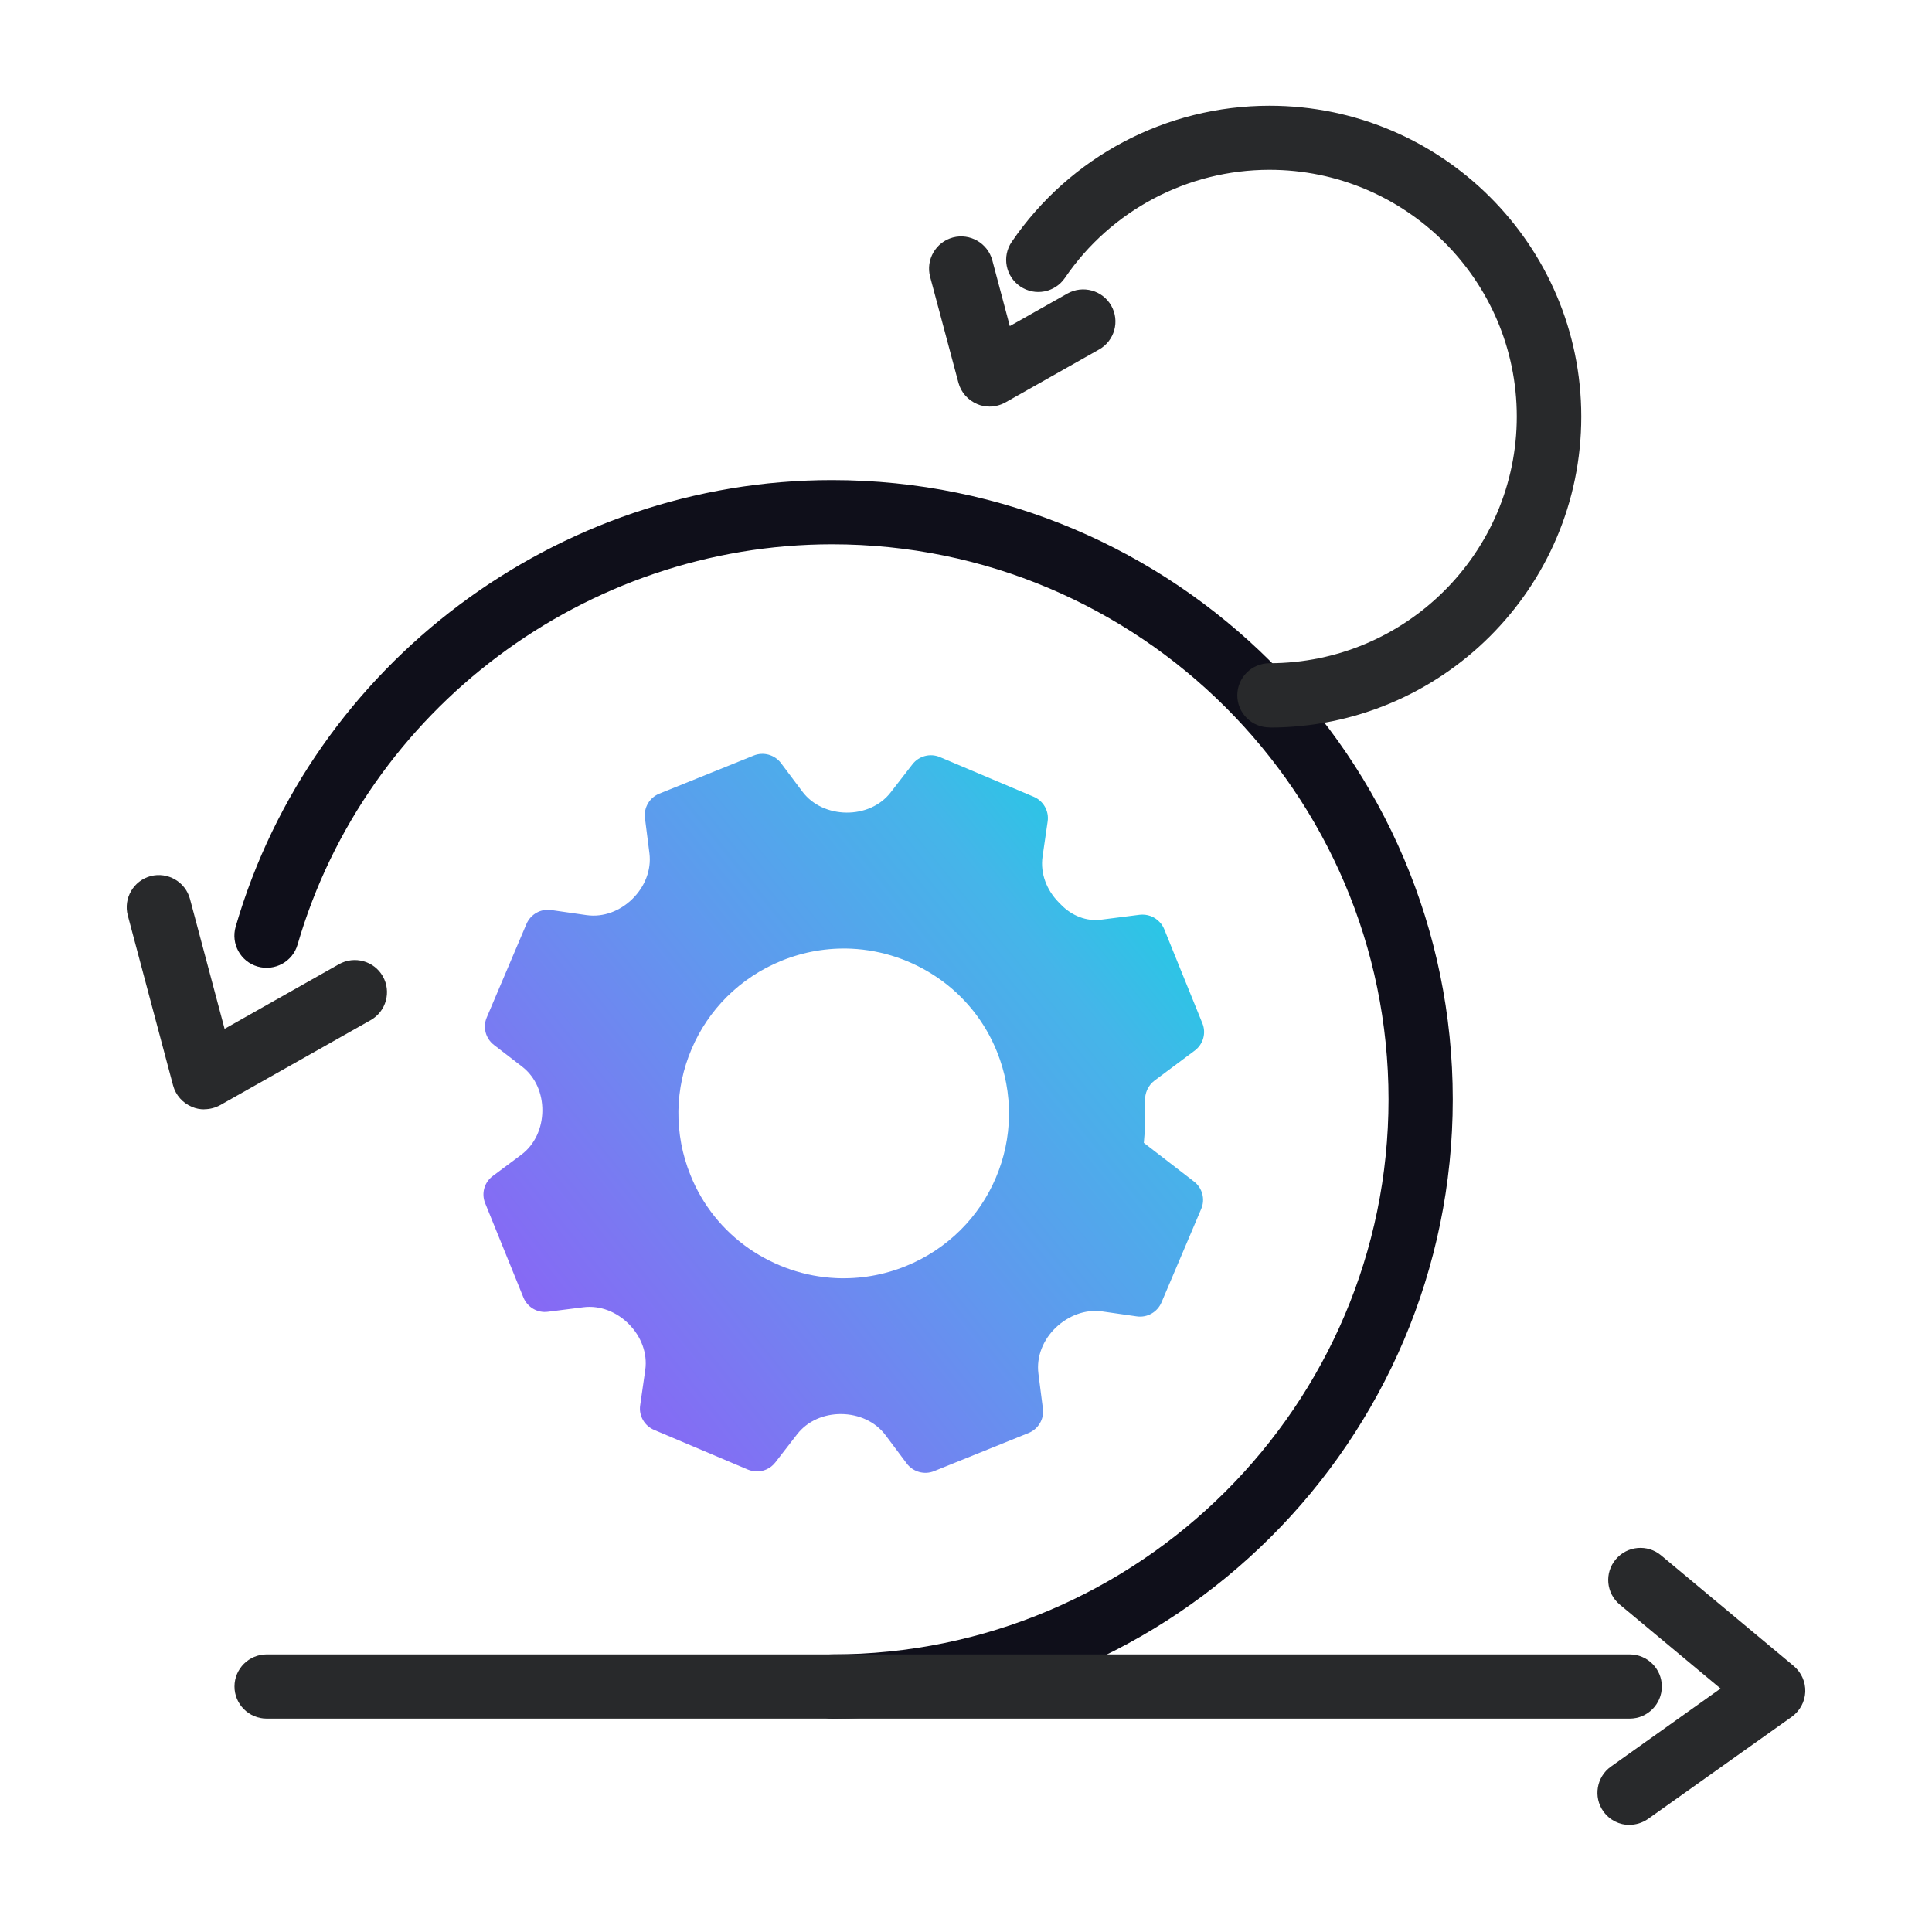 <svg width="73" height="73" viewBox="0 0 73 73" fill="none" xmlns="http://www.w3.org/2000/svg">
<path d="M43.226 43.189C43.222 43.191 43.219 43.188 43.219 43.185C43.271 42.661 43.285 42.134 43.264 41.609C43.251 41.305 43.381 41.01 43.625 40.828L45.145 39.694C45.461 39.456 45.583 39.034 45.432 38.666L44.658 36.758L43.992 35.114C43.948 35.007 43.89 34.914 43.812 34.837C43.622 34.633 43.345 34.531 43.058 34.565L41.613 34.749C41.048 34.825 40.49 34.596 40.093 34.186C40.064 34.157 40.035 34.128 40.007 34.099C39.553 33.64 39.3 33.007 39.392 32.369L39.585 31.037C39.643 30.644 39.424 30.261 39.059 30.106L35.513 28.606C35.148 28.451 34.72 28.563 34.477 28.878L33.654 29.94C33.258 30.451 32.627 30.711 31.98 30.704C31.332 30.697 30.704 30.427 30.316 29.908L29.51 28.834C29.272 28.519 28.849 28.398 28.479 28.548L24.909 29.989C24.539 30.14 24.32 30.518 24.369 30.911L24.538 32.237C24.62 32.879 24.358 33.51 23.897 33.964C23.437 34.417 22.803 34.669 22.164 34.578L20.827 34.386C20.433 34.327 20.049 34.546 19.893 34.91L18.39 38.447C18.235 38.811 18.346 39.238 18.663 39.481L19.729 40.303C20.24 40.697 20.5 41.327 20.493 41.971C20.486 42.617 20.216 43.243 19.698 43.63L18.619 44.435C18.298 44.673 18.181 45.095 18.332 45.464L19.777 49.026C19.927 49.394 20.307 49.617 20.701 49.564L22.042 49.394C22.681 49.313 23.309 49.573 23.763 50.032C24.219 50.492 24.473 51.128 24.38 51.769L24.189 53.097C24.13 53.49 24.349 53.873 24.714 54.028L28.26 55.528C28.358 55.567 28.46 55.591 28.562 55.596C28.839 55.61 29.116 55.489 29.296 55.256L30.119 54.194C30.515 53.683 31.146 53.423 31.793 53.43C32.441 53.437 33.069 53.707 33.458 54.226L34.263 55.3C34.501 55.615 34.925 55.736 35.294 55.586L38.865 54.145C39.234 53.994 39.458 53.616 39.405 53.223L39.236 51.902C39.153 51.254 39.419 50.617 39.891 50.165C40.362 49.715 41.003 49.46 41.648 49.552L42.951 49.739C43.345 49.797 43.729 49.579 43.885 49.215L45.388 45.677C45.544 45.313 45.432 44.886 45.115 44.644L43.23 43.19C43.229 43.189 43.227 43.188 43.226 43.189ZM37.629 44.498C37.313 45.245 36.861 45.91 36.291 46.478C35.698 47.065 35.002 47.526 34.219 47.842C33.378 48.181 32.492 48.332 31.592 48.293C30.415 48.239 29.282 47.851 28.309 47.182C27.312 46.492 26.543 45.532 26.091 44.406C25.774 43.625 25.624 42.809 25.633 41.975C25.648 41.169 25.813 40.383 26.13 39.641C26.446 38.894 26.898 38.229 27.467 37.661C28.061 37.074 28.756 36.613 29.54 36.297C30.381 35.958 31.266 35.807 32.166 35.846C33.343 35.9 34.477 36.288 35.45 36.957C36.447 37.647 37.216 38.607 37.668 39.733C37.984 40.514 38.135 41.33 38.125 42.164C38.111 42.97 37.945 43.756 37.629 44.498Z" fill="url(#paint0_linear_500_2335)"/>
<path d="M31.441 64.937C30.77 64.937 30.225 64.393 30.225 63.724C30.225 63.054 30.77 62.511 31.441 62.511C43.033 62.511 52.465 53.102 52.465 41.538C52.465 29.975 43.033 20.566 31.441 20.566C22.135 20.566 13.832 26.787 11.244 35.691C11.059 36.336 10.383 36.705 9.736 36.521C9.089 36.336 8.719 35.662 8.904 35.017C11.789 25.079 21.055 18.14 31.436 18.14C44.371 18.14 54.892 28.636 54.892 41.538C54.892 54.441 44.371 64.937 31.436 64.937H31.441Z" fill="#0F0F1A"/>
<path d="M47.967 27.485C47.295 27.485 46.751 26.942 46.751 26.272C46.751 25.603 47.295 25.059 47.967 25.059C53.118 25.059 57.311 20.876 57.311 15.738C57.311 10.599 53.118 6.416 47.967 6.416C44.873 6.416 41.978 7.945 40.237 10.502C39.858 11.055 39.104 11.2 38.549 10.822C37.995 10.444 37.849 9.691 38.228 9.138C40.427 5.916 44.065 3.995 47.971 3.995C54.465 3.995 59.748 9.264 59.748 15.742C59.748 22.221 54.465 27.49 47.971 27.49L47.967 27.485Z" fill="#28292B"/>
<path d="M61.576 64.937H10.076C9.405 64.937 8.86 64.394 8.86 63.724C8.86 63.054 9.405 62.511 10.076 62.511H61.576C62.247 62.511 62.792 63.054 62.792 63.724C62.792 64.394 62.247 64.937 61.576 64.937Z" fill="#28292B"/>
<path d="M7.717 41.916C7.557 41.916 7.396 41.887 7.246 41.819C6.9 41.674 6.638 41.378 6.54 41.014L4.828 34.589C4.658 33.944 5.042 33.279 5.689 33.104C6.336 32.935 7.002 33.318 7.177 33.963L8.486 38.874L12.806 36.433C13.389 36.103 14.134 36.307 14.464 36.889C14.795 37.472 14.591 38.214 14.007 38.544L8.321 41.756C8.136 41.858 7.927 41.912 7.722 41.912L7.717 41.916Z" fill="#28292B"/>
<path d="M37.391 15.363C37.231 15.363 37.07 15.334 36.919 15.266C36.574 15.121 36.311 14.825 36.214 14.461L35.144 10.458C34.974 9.812 35.358 9.147 36.005 8.973C36.652 8.803 37.318 9.186 37.493 9.832L38.155 12.321L40.329 11.093C40.913 10.763 41.657 10.967 41.988 11.549C42.319 12.132 42.115 12.874 41.531 13.204L37.985 15.208C37.8 15.31 37.591 15.363 37.386 15.363H37.391Z" fill="#28292B"/>
<path d="M61.577 68.955C61.197 68.955 60.823 68.78 60.584 68.445C60.195 67.902 60.322 67.14 60.866 66.752L65.011 63.801L61.202 60.628C60.686 60.196 60.618 59.434 61.051 58.92C61.484 58.406 62.248 58.338 62.764 58.769L67.779 62.952C68.066 63.195 68.226 63.554 68.212 63.928C68.197 64.301 68.007 64.651 67.701 64.869L62.272 68.727C62.058 68.877 61.81 68.95 61.567 68.95L61.577 68.955Z" fill="#28292B"/>
<defs>
<linearGradient id="paint0_linear_500_2335" x1="28.976" y1="68.347" x2="57.701" y2="45.086" gradientUnits="userSpaceOnUse">
<stop stop-color="#9358F7"/>
<stop offset="0.26" stop-color="#7B78F2"/>
<stop offset="0.501" stop-color="#6197EE"/>
<stop offset="0.767" stop-color="#45B5E9"/>
<stop offset="1" stop-color="#10D7E2"/>
</linearGradient>
</defs>
</svg>
